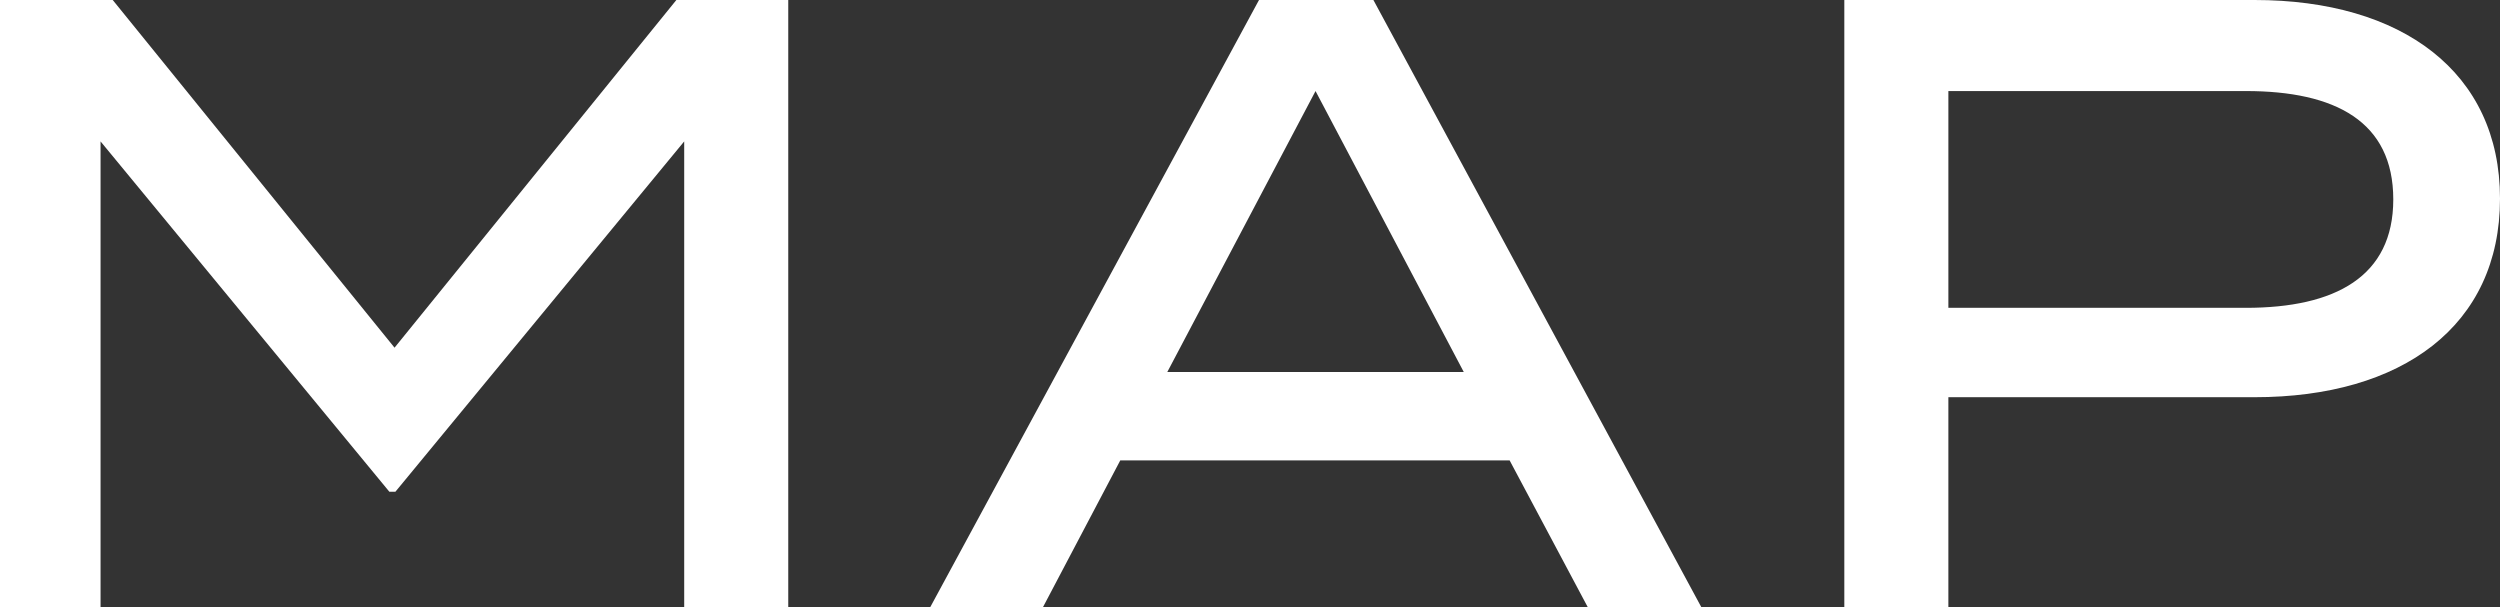 <?xml version="1.0" encoding="UTF-8"?>
<svg id="_レイヤー_2" data-name="レイヤー 2" xmlns="http://www.w3.org/2000/svg" viewBox="0 0 149.92 36.4">
  <rect x="0" y="0" width="149.92" height="36.4" fill="#333333" stroke="none"/>
  <defs>
    <style>
      .cls-1 {
        fill: #fff;
      }
    </style>
  </defs>
  <g id="_デザイン" data-name="デザイン">
    <g>
      <path class="cls-1" d="M47.27,0v36.4h-6.24V8.48l-17.32,21.01h-.36L6.03,8.48v27.93H0V0h6.76l16.9,20.85L40.56,0h6.71Z"/>
      <path class="cls-1" d="M90.53,27.61h-23.35l-4.63,8.79h-6.76L75.5,0h6.86l19.66,36.4h-6.81l-4.68-8.79ZM87.78,22.31l-8.89-16.85-8.89,16.85h17.78Z"/>
      <path class="cls-1" d="M149.92,11.91c0,7.64-5.88,11.91-14.72,11.91h-18.36v12.58h-6.24V0h24.6c8.84,0,14.72,4.32,14.72,11.91ZM143.52,11.96c0-4.68-3.48-6.5-8.84-6.5h-17.84v13h17.84c5.36,0,8.84-1.87,8.84-6.5Z"/>
    </g>
  </g>
</svg>